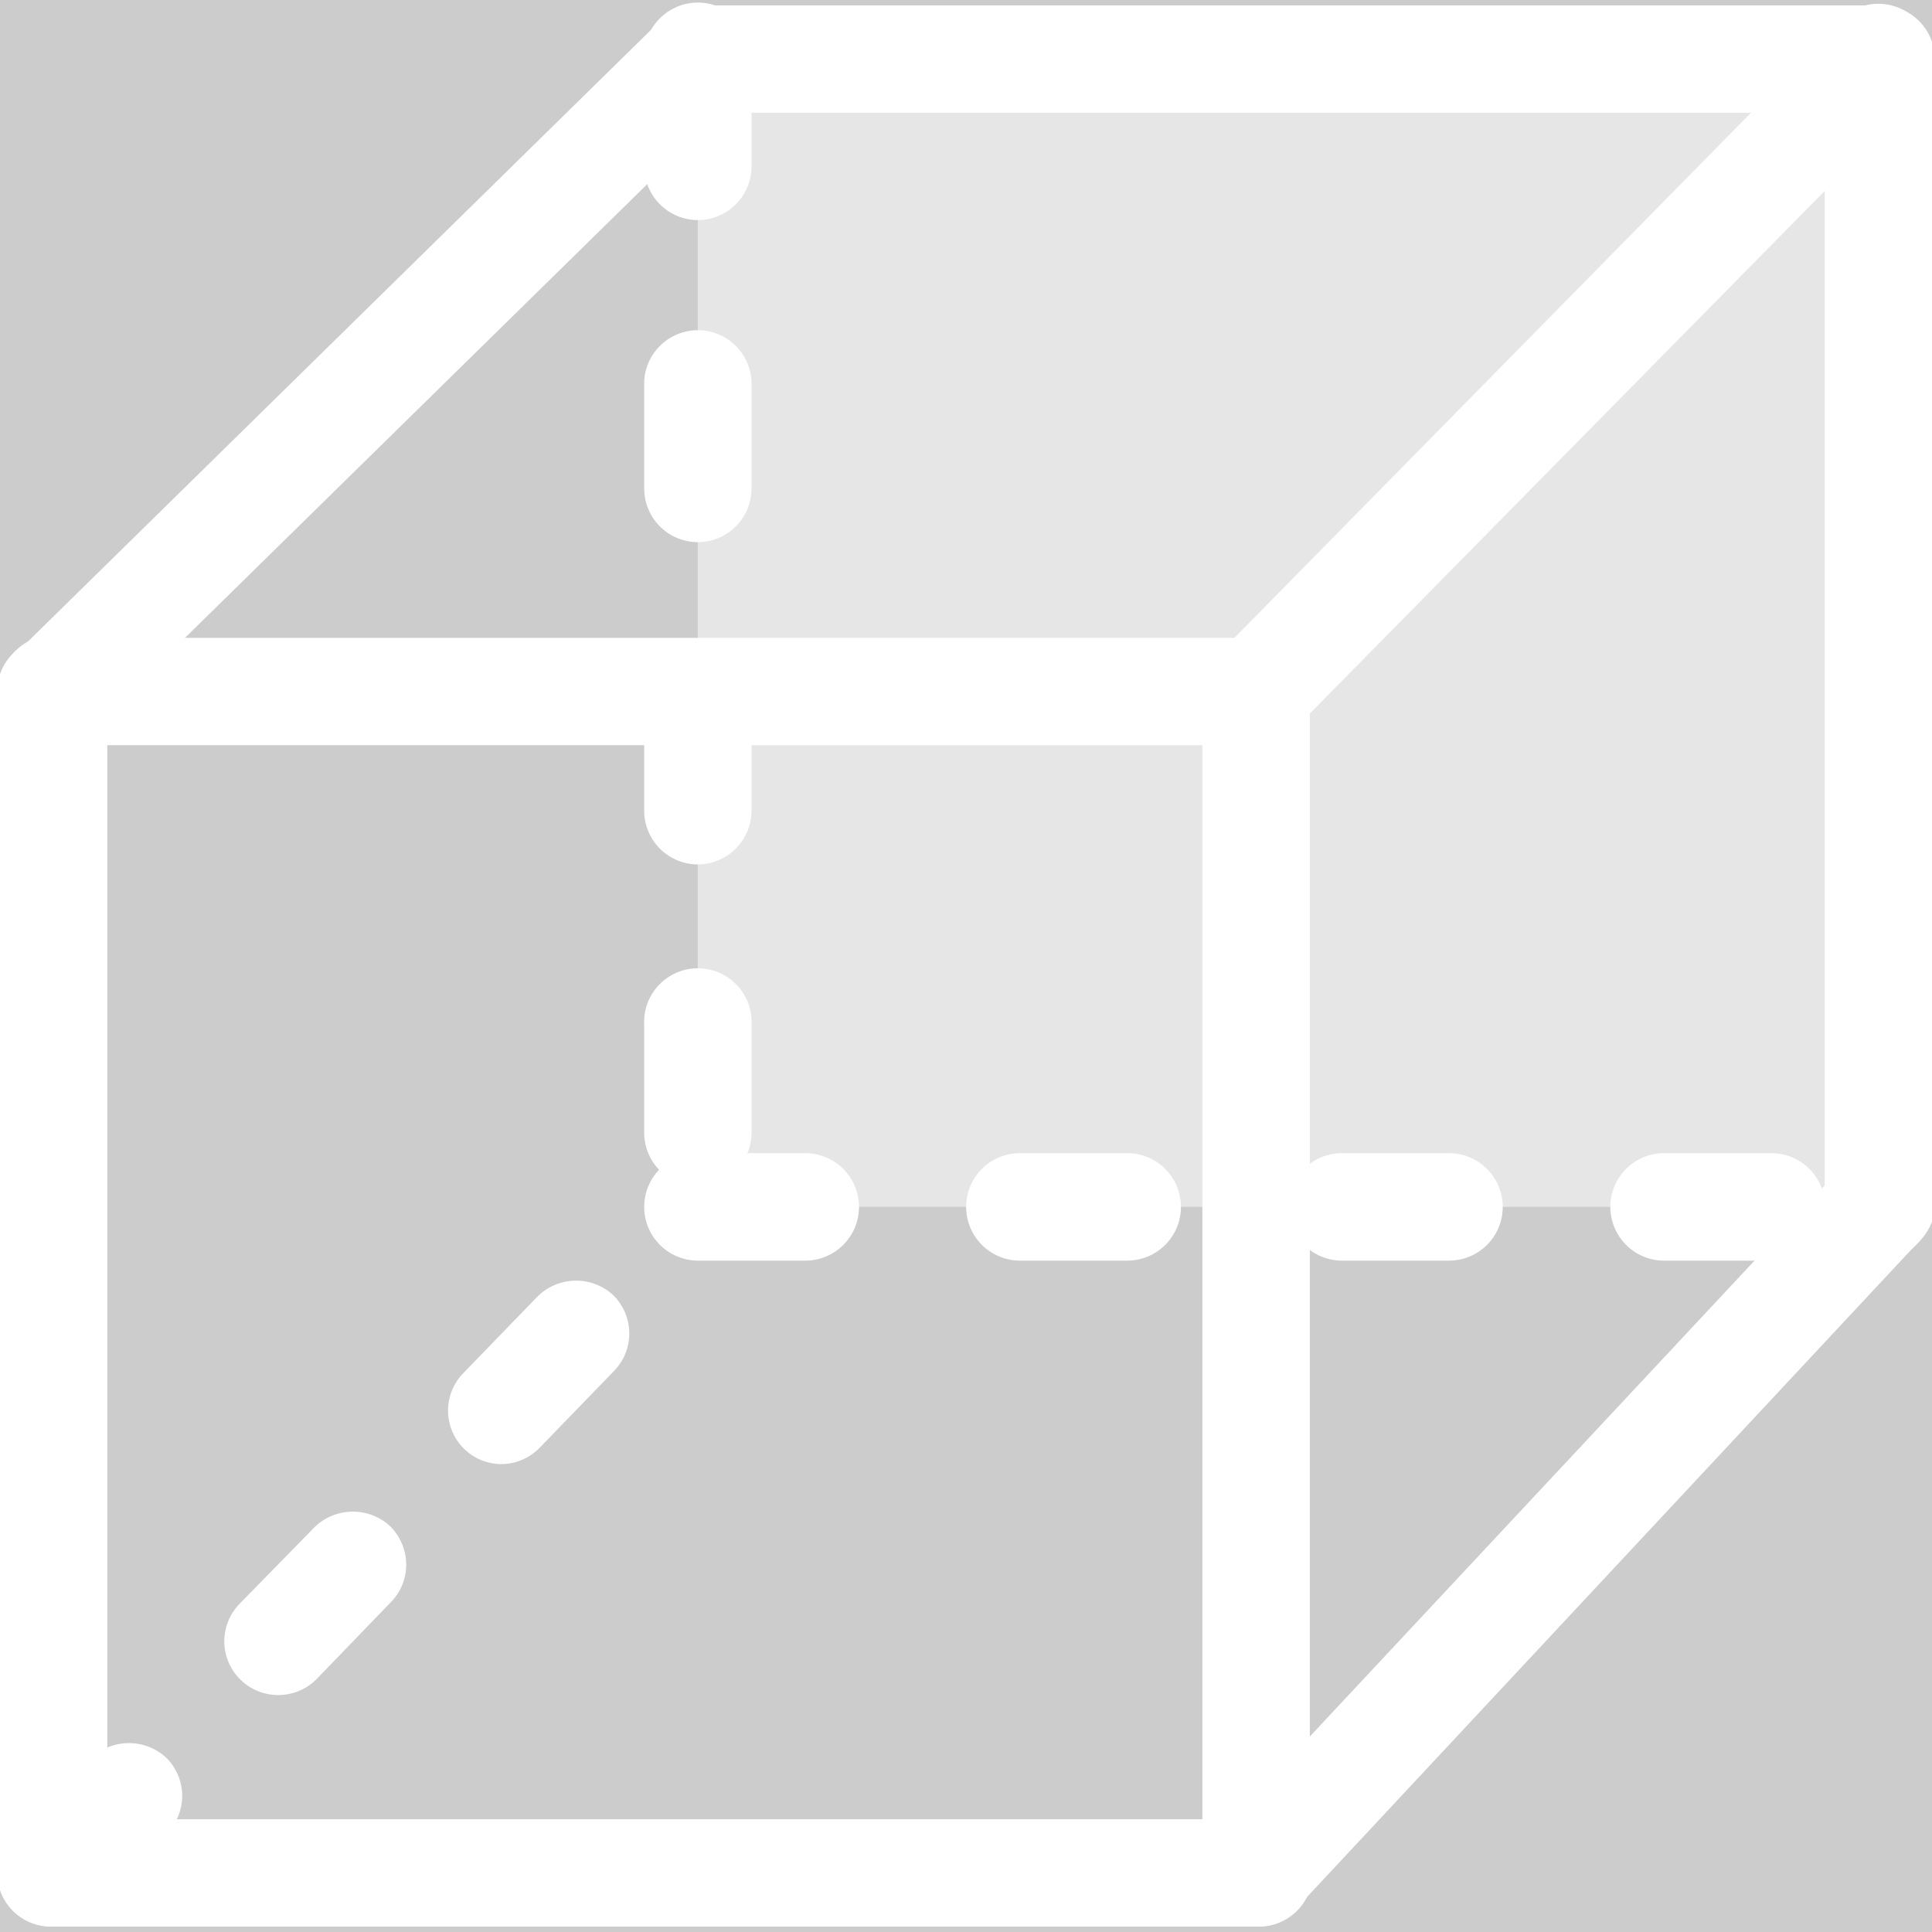 <?xml version='1.0' encoding='UTF-8'?>
<svg xmlns="http://www.w3.org/2000/svg" id="Layer_1" data-name="Layer 1" viewBox="0 0 128 128">
  <rect width="100%" height="100%" fill="#cccccc"/>
  <defs>
    <style>.cls-1,.cls-2{fill:#fff;}.cls-1{fill-opacity:0.5;}</style>
  </defs>
  <rect class="cls-1" x="46.23" y="3.92" width="78.21" height="76.04"/>
  <path class="cls-2" d="M124.44,7.47H46.23a3.56,3.56,0,0,1,0-7.11h78.21a3.56,3.56,0,1,1,0,7.11Z"/>
  <path class="cls-2" d="M3.56,127.64A3.56,3.56,0,0,1,0,124.08V45.82a3.56,3.56,0,1,1,7.11,0v78.26A3.55,3.55,0,0,1,3.56,127.64Z"/>
  <path class="cls-2" d="M83.22,49.37a3.55,3.55,0,0,1-2.53-6l41.22-41.9a3.56,3.56,0,0,1,5.07,5L85.76,48.31A3.55,3.55,0,0,1,83.22,49.37Z"/>
  <path class="cls-2" d="M83.22,127.64a3.56,3.56,0,0,1-2.6-6l41.23-44.12A3.56,3.56,0,1,1,127,82.39L85.82,126.51A3.55,3.55,0,0,1,83.22,127.64Z"/>
  <path class="cls-2" d="M3.56,49.37a3.56,3.56,0,0,1-2.5-6.09L43.74,1.38a3.56,3.56,0,0,1,5,5.07L6.05,48.35A3.54,3.54,0,0,1,3.56,49.37Z"/>
  <path class="cls-2" d="M3.55,127.64a3.53,3.53,0,0,1-2.46-1,3.57,3.57,0,0,1-.09-5l5-5.12a3.64,3.64,0,0,1,5-.08,3.55,3.55,0,0,1,.08,5l-4.93,5.12A3.58,3.58,0,0,1,3.55,127.64ZM18.4,112.3a3.56,3.56,0,0,1-2.57-6l5-5.11a3.64,3.64,0,0,1,5-.09,3.58,3.58,0,0,1,1.08,2.5,3.51,3.51,0,0,1-1,2.53L21,111.22A3.57,3.57,0,0,1,18.4,112.3ZM33.23,97a3.54,3.54,0,0,1-2.47-1,3.55,3.55,0,0,1-.09-5l4.95-5.11a3.63,3.63,0,0,1,5-.09,3.56,3.56,0,0,1,.09,5l-4.95,5.11A3.56,3.56,0,0,1,33.23,97Z"/>
  <path class="cls-2" d="M83.22,127.64H3.56a3.56,3.56,0,1,1,0-7.11H83.22a3.56,3.56,0,1,1,0,7.11Z"/>
  <path class="cls-2" d="M83.22,49.37H3.56a3.56,3.56,0,1,1,0-7.11H83.22a3.56,3.56,0,1,1,0,7.11Z"/>
  <path class="cls-2" d="M83.22,127.64a3.56,3.56,0,0,1-3.56-3.56V45.82a3.56,3.56,0,1,1,7.12,0v78.26A3.56,3.56,0,0,1,83.22,127.64Z"/>
  <path class="cls-2" d="M46.24,78.6A3.56,3.56,0,0,1,42.68,75v-7.1a3.56,3.56,0,1,1,7.11,0V75A3.56,3.56,0,0,1,46.24,78.6Zm0-21.33a3.56,3.56,0,0,1-3.56-3.56V46.59a3.56,3.56,0,0,1,7.11,0v7.12A3.57,3.57,0,0,1,46.24,57.27Zm0-21.35a3.56,3.56,0,0,1-3.56-3.55V25.25a3.56,3.56,0,0,1,7.11,0v7.12A3.56,3.56,0,0,1,46.24,35.92Zm0-21.34A3.56,3.56,0,0,1,42.68,11V3.92a3.56,3.56,0,1,1,7.11,0V11A3.56,3.56,0,0,1,46.24,14.58Z"/>
  <path class="cls-2" d="M117.36,83.52h-7.11a3.56,3.56,0,0,1,0-7.12h7.11a3.56,3.56,0,0,1,0,7.12ZM96,83.52H88.91a3.56,3.56,0,0,1,0-7.12H96a3.56,3.56,0,1,1,0,7.12Zm-21.34,0H67.57a3.56,3.56,0,1,1,0-7.12h7.11a3.56,3.56,0,0,1,0,7.12Zm-21.33,0H46.24a3.56,3.56,0,1,1,0-7.12h7.11a3.56,3.56,0,1,1,0,7.12Z"/>
  <path class="cls-2" d="M124.44,83.51A3.55,3.55,0,0,1,120.89,80v-76a3.56,3.56,0,1,1,7.11,0V80A3.55,3.55,0,0,1,124.44,83.51Z"/>
</svg>
